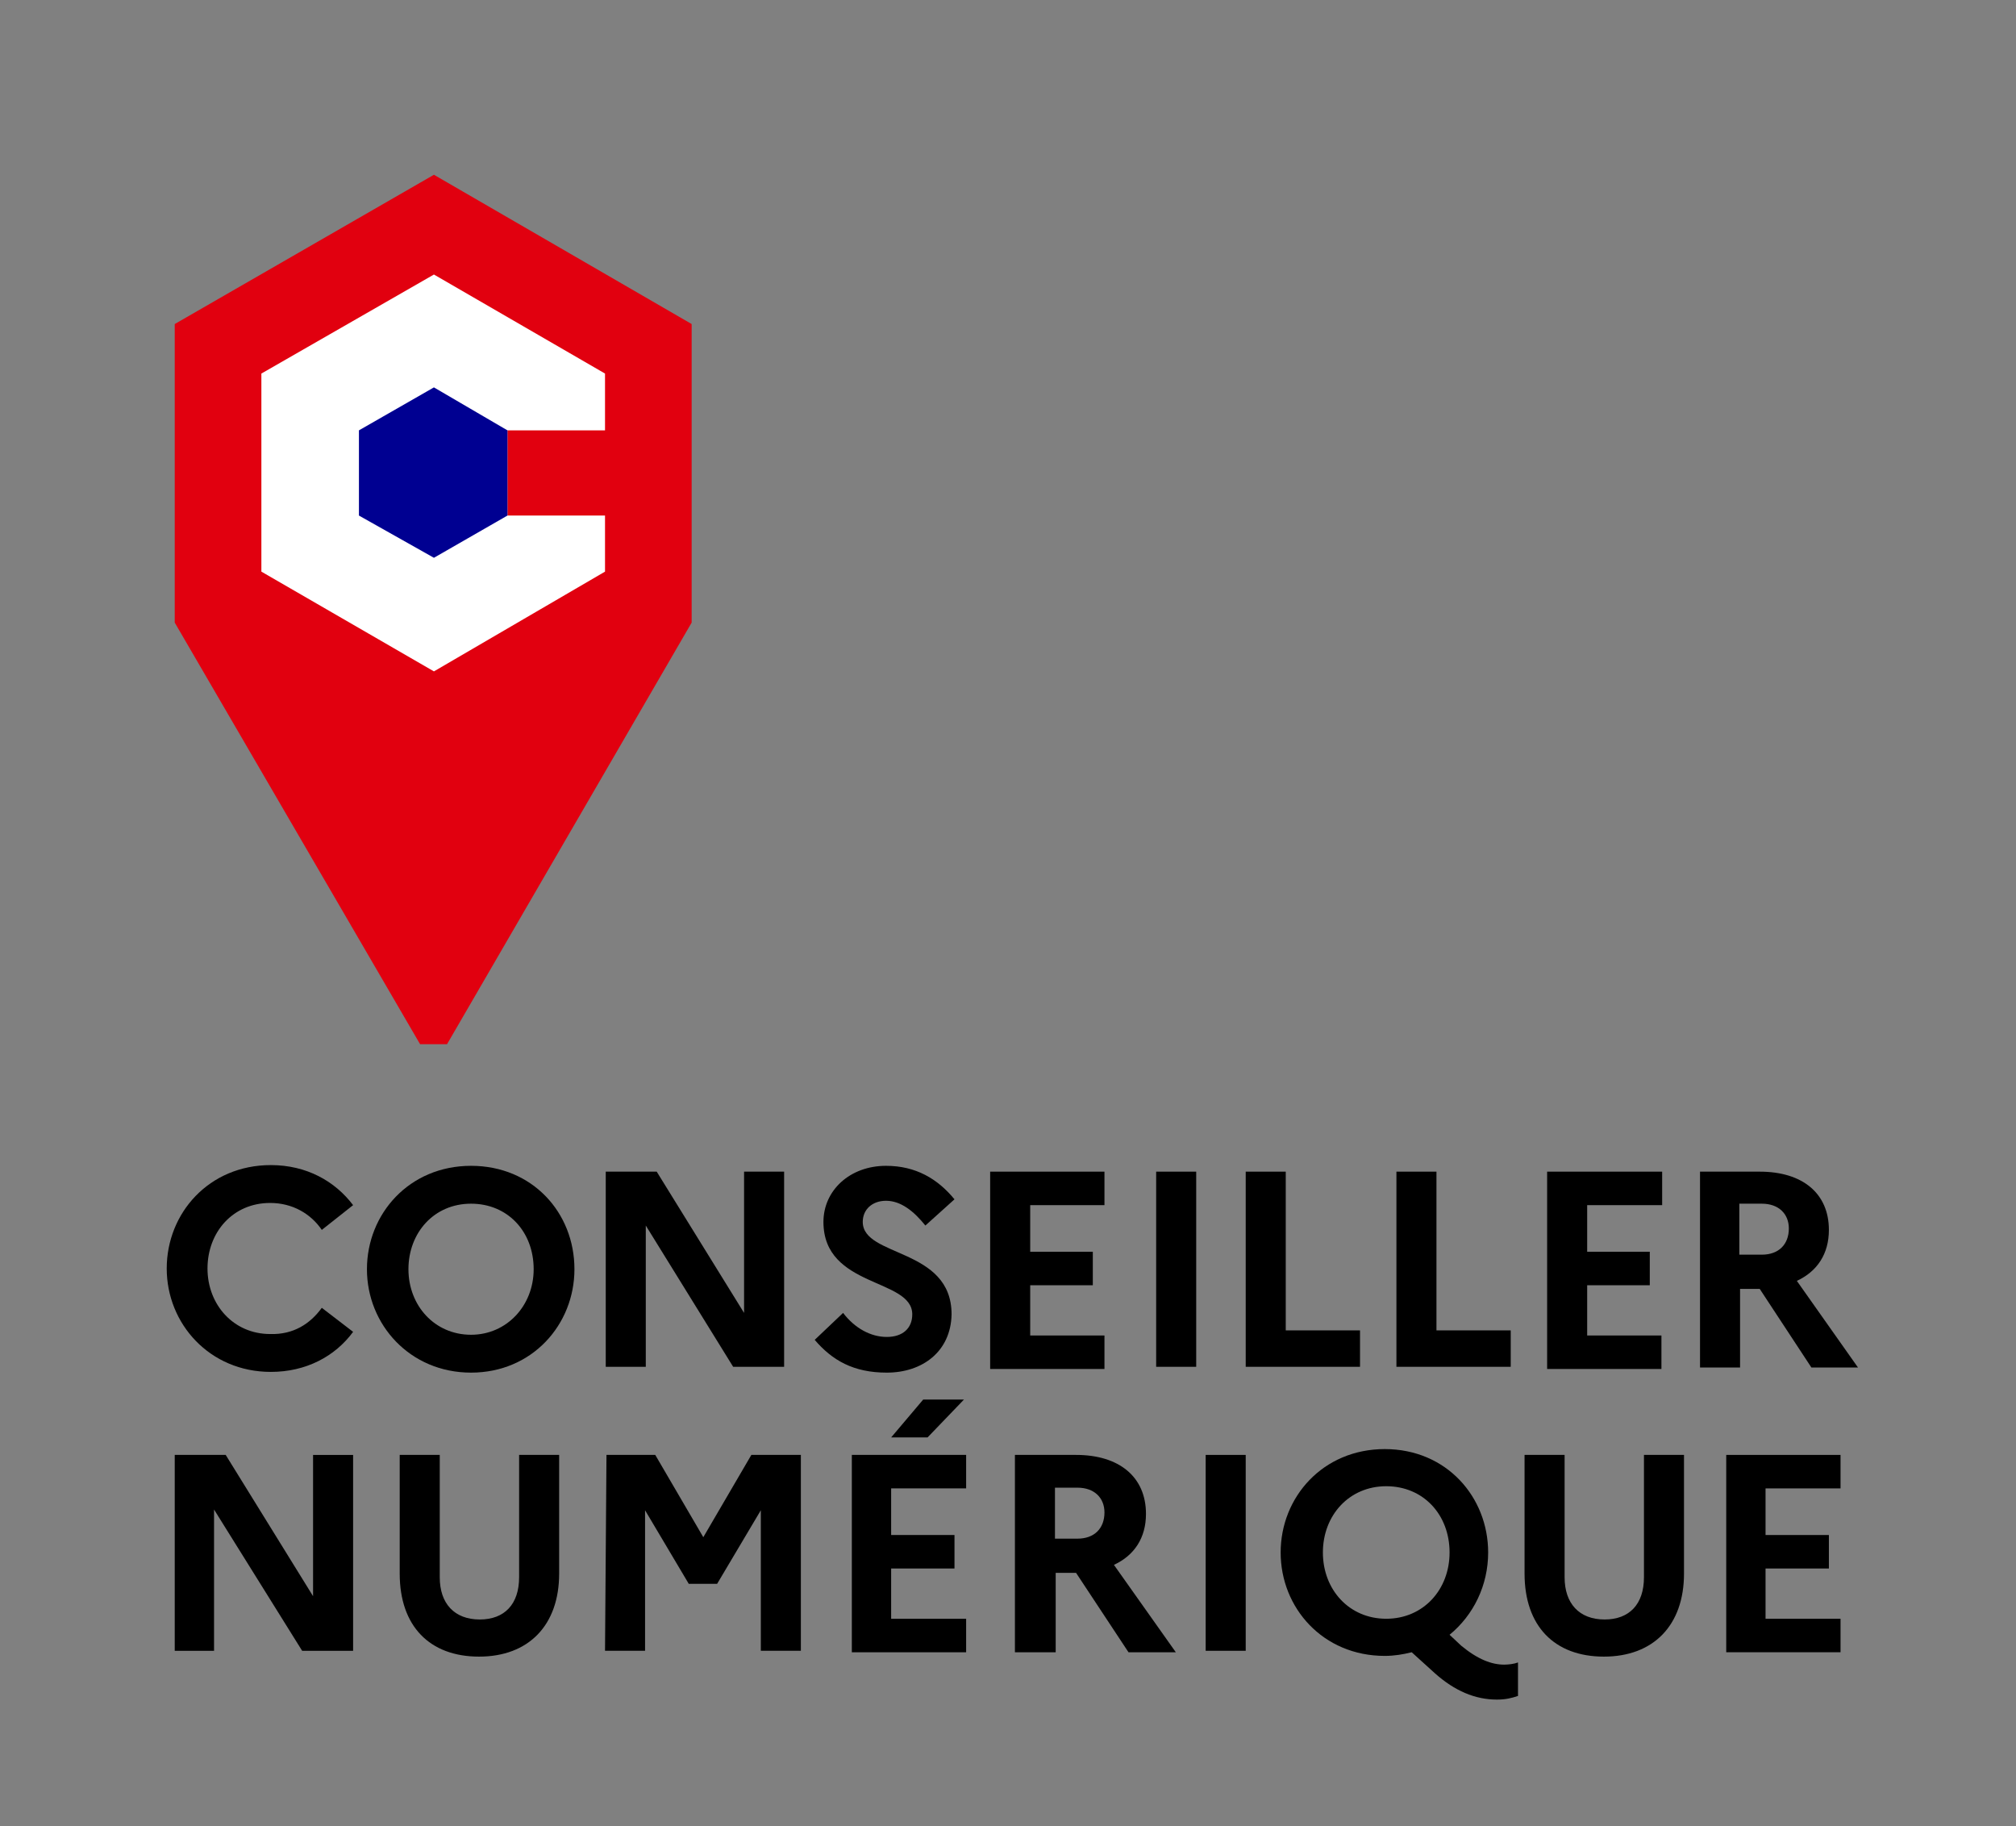 <svg xmlns="http://www.w3.org/2000/svg" xmlns:xlink="http://www.w3.org/1999/xlink" x="0px" y="0px" viewBox="0 0 276.9 250.8" style="enable-background:new 0 0 276.9 250.8;" xml:space="preserve"><rect x="0" y="0" width="276.9" height="250.8" fill="#808080" stroke="none"/><style type="text/css">	.st0{fill:#E1000F;}	.st1{fill:#FFFFFF;}	.st2{fill:#000091;}</style><g id="Calque_1">	<polygon class="st0" points="59.6,24 24,44.5 24,85.5 57.7,143.4 61.4,143.4 95,85.5 95,44.5  "></polygon>	<polygon class="st1" points="69.7,59.1 83.1,59.1 83.1,51.3 59.6,37.7 35.9,51.3 35.9,78.5 59.6,92.2 83.1,78.5 83.1,70.8   69.7,70.8  "></polygon>	<polygon class="st2" points="69.7,70.8 69.7,59.1 59.6,53.2 49.3,59.1 49.3,70.8 59.6,76.6  "></polygon>	<g>		<path d="M44.2,179.6l4.3,3.3c-2.5,3.4-6.5,5.5-11.3,5.5c-8.4,0-14.3-6.6-14.3-14.2c0-7.6,5.8-14.2,14.3-14.2   c4.9,0,8.8,2.2,11.3,5.5l-4.3,3.4c-1.5-2.2-4-3.7-7.1-3.7c-5.1,0-8.6,4-8.6,9s3.6,9,8.6,9C40.3,183.3,42.6,181.8,44.2,179.6z"></path>		<path d="M78.9,174.3c0,7.6-5.8,14.2-14.2,14.2c-8.4,0-14.3-6.6-14.3-14.2c0-7.6,5.8-14.2,14.3-14.2   C73.1,160.1,78.9,166.5,78.9,174.3z M73.3,174.3c0-5.2-3.6-9-8.6-9c-5.1,0-8.6,4-8.6,9s3.6,9,8.6,9   C69.6,183.3,73.3,179.3,73.3,174.3z"></path>		<path d="M83.2,160.9h7l12,19.4v-19.4h5.5v26.8h-7l-12-19.4v19.4h-5.5V160.9z"></path>		<path d="M115.8,180.3c1.6,2.1,3.8,3.3,6,3.3s3.5-1.2,3.5-3.1c0-5-12.2-3.6-12.2-12.7c0-4.3,3.6-7.7,8.6-7.7c4.1,0,7.1,1.8,9.4,4.6   l-4,3.6c-1.6-2-3.4-3.4-5.4-3.4c-1.9,0-3.2,1.2-3.2,2.9c0,4.9,12.2,3.5,12.2,12.7c-0.1,5.1-4,8-8.9,8c-4.6,0-7.5-1.7-9.9-4.5   L115.8,180.3z"></path>		<path d="M136,160.9h15.7v4.6h-10.2v6.4h8.6v4.6h-8.6v6.9h10.2v4.6H136V160.9z"></path>		<path d="M158.8,160.9h5.5v26.8h-5.5V160.9z"></path>		<path d="M171.1,160.9h5.5v21.8h10.2v5h-15.7V160.9z"></path>		<path d="M191.8,160.9h5.5v21.8h10.2v5h-15.7V160.9z"></path>		<path d="M212.6,160.9h15.7v4.6H218v6.4h8.6v4.6H218v6.9h10.2v4.6h-15.7V160.9z"></path>		<path d="M233.5,160.9h8.2c5.9,0,9.5,3,9.5,8c0,3.3-1.6,5.7-4.4,7l8.4,11.9h-6.4l-7.1-10.8H239v10.8h-5.5L233.5,160.9L233.5,160.9z    M238.9,165.3v7h3.1c2.3,0,3.7-1.4,3.7-3.6c0-2-1.4-3.4-3.7-3.4H238.9z"></path>		<path d="M24,199.8h7L43,219.2v-19.4h5.5v26.9h-7l-12.1-19.4v19.4H24V199.8z"></path>		<path d="M71.3,199.8h5.5v16.3c0,7.1-4.2,11.4-11,11.4c-6.8,0-10.9-4.2-10.9-11.4v-16.3h5.5v16.8c0,3.6,2,5.8,5.5,5.8   c3.4,0,5.4-2.1,5.4-5.8V199.8z"></path>		<path d="M83.3,199.8H90l6.6,11.3l6.6-11.3h6.8v26.9h-5.5v-19.3l-6,10.1h-3.9l-6-10.1v19.3h-5.5L83.3,199.8L83.3,199.8z"></path>		<path d="M117,199.8h15.7v4.6h-10.3v6.4h8.7v4.6h-8.7v6.9h10.3v4.6H117V199.8z M122.4,197.4l4.4-5.2h5.6l-5,5.2H122.4z"></path>		<path d="M139.5,199.8h8.3c5.9,0,9.6,3,9.6,8.1c0,3.3-1.6,5.7-4.4,7l8.5,12H155l-7.2-10.9h-2.8v10.9h-5.6V199.8z M144.9,204.3v7   h3.1c2.3,0,3.7-1.4,3.7-3.6c0-2-1.4-3.4-3.7-3.4H144.9z"></path>		<path d="M165.6,199.8h5.5v26.9h-5.5V199.8z"></path>		<path d="M206.6,228.6c0.6,0,1.4-0.1,1.9-0.3v4.6c-0.9,0.3-1.7,0.5-2.9,0.5c-3,0-5.8-1.2-8.5-3.6l-3.2-2.9   c-1.2,0.3-2.4,0.5-3.7,0.5c-8.5,0-14.3-6.6-14.3-14.2s5.8-14.2,14.3-14.2c8.5,0,14.2,6.6,14.2,14.2c0,4.5-2,8.6-5.3,11.3l1.6,1.5   C203,227.9,204.9,228.6,206.6,228.6z M199.1,213.2c0-5.2-3.6-9.1-8.7-9.1c-5.1,0-8.7,4-8.7,9.1s3.6,9.1,8.7,9.1   C195.5,222.3,199.1,218.3,199.1,213.2z"></path>		<path d="M225.8,199.8h5.5v16.3c0,7.1-4.2,11.4-11,11.4s-10.9-4.2-10.9-11.4v-16.3h5.5v16.8c0,3.6,2,5.8,5.5,5.8   c3.4,0,5.4-2.1,5.4-5.8V199.8z"></path>		<path d="M237.1,199.8h15.7v4.6h-10.3v6.4h8.7v4.6h-8.7v6.9h10.3v4.6h-15.7V199.8z"></path>	</g></g><g id="Calque_2"></g></svg>